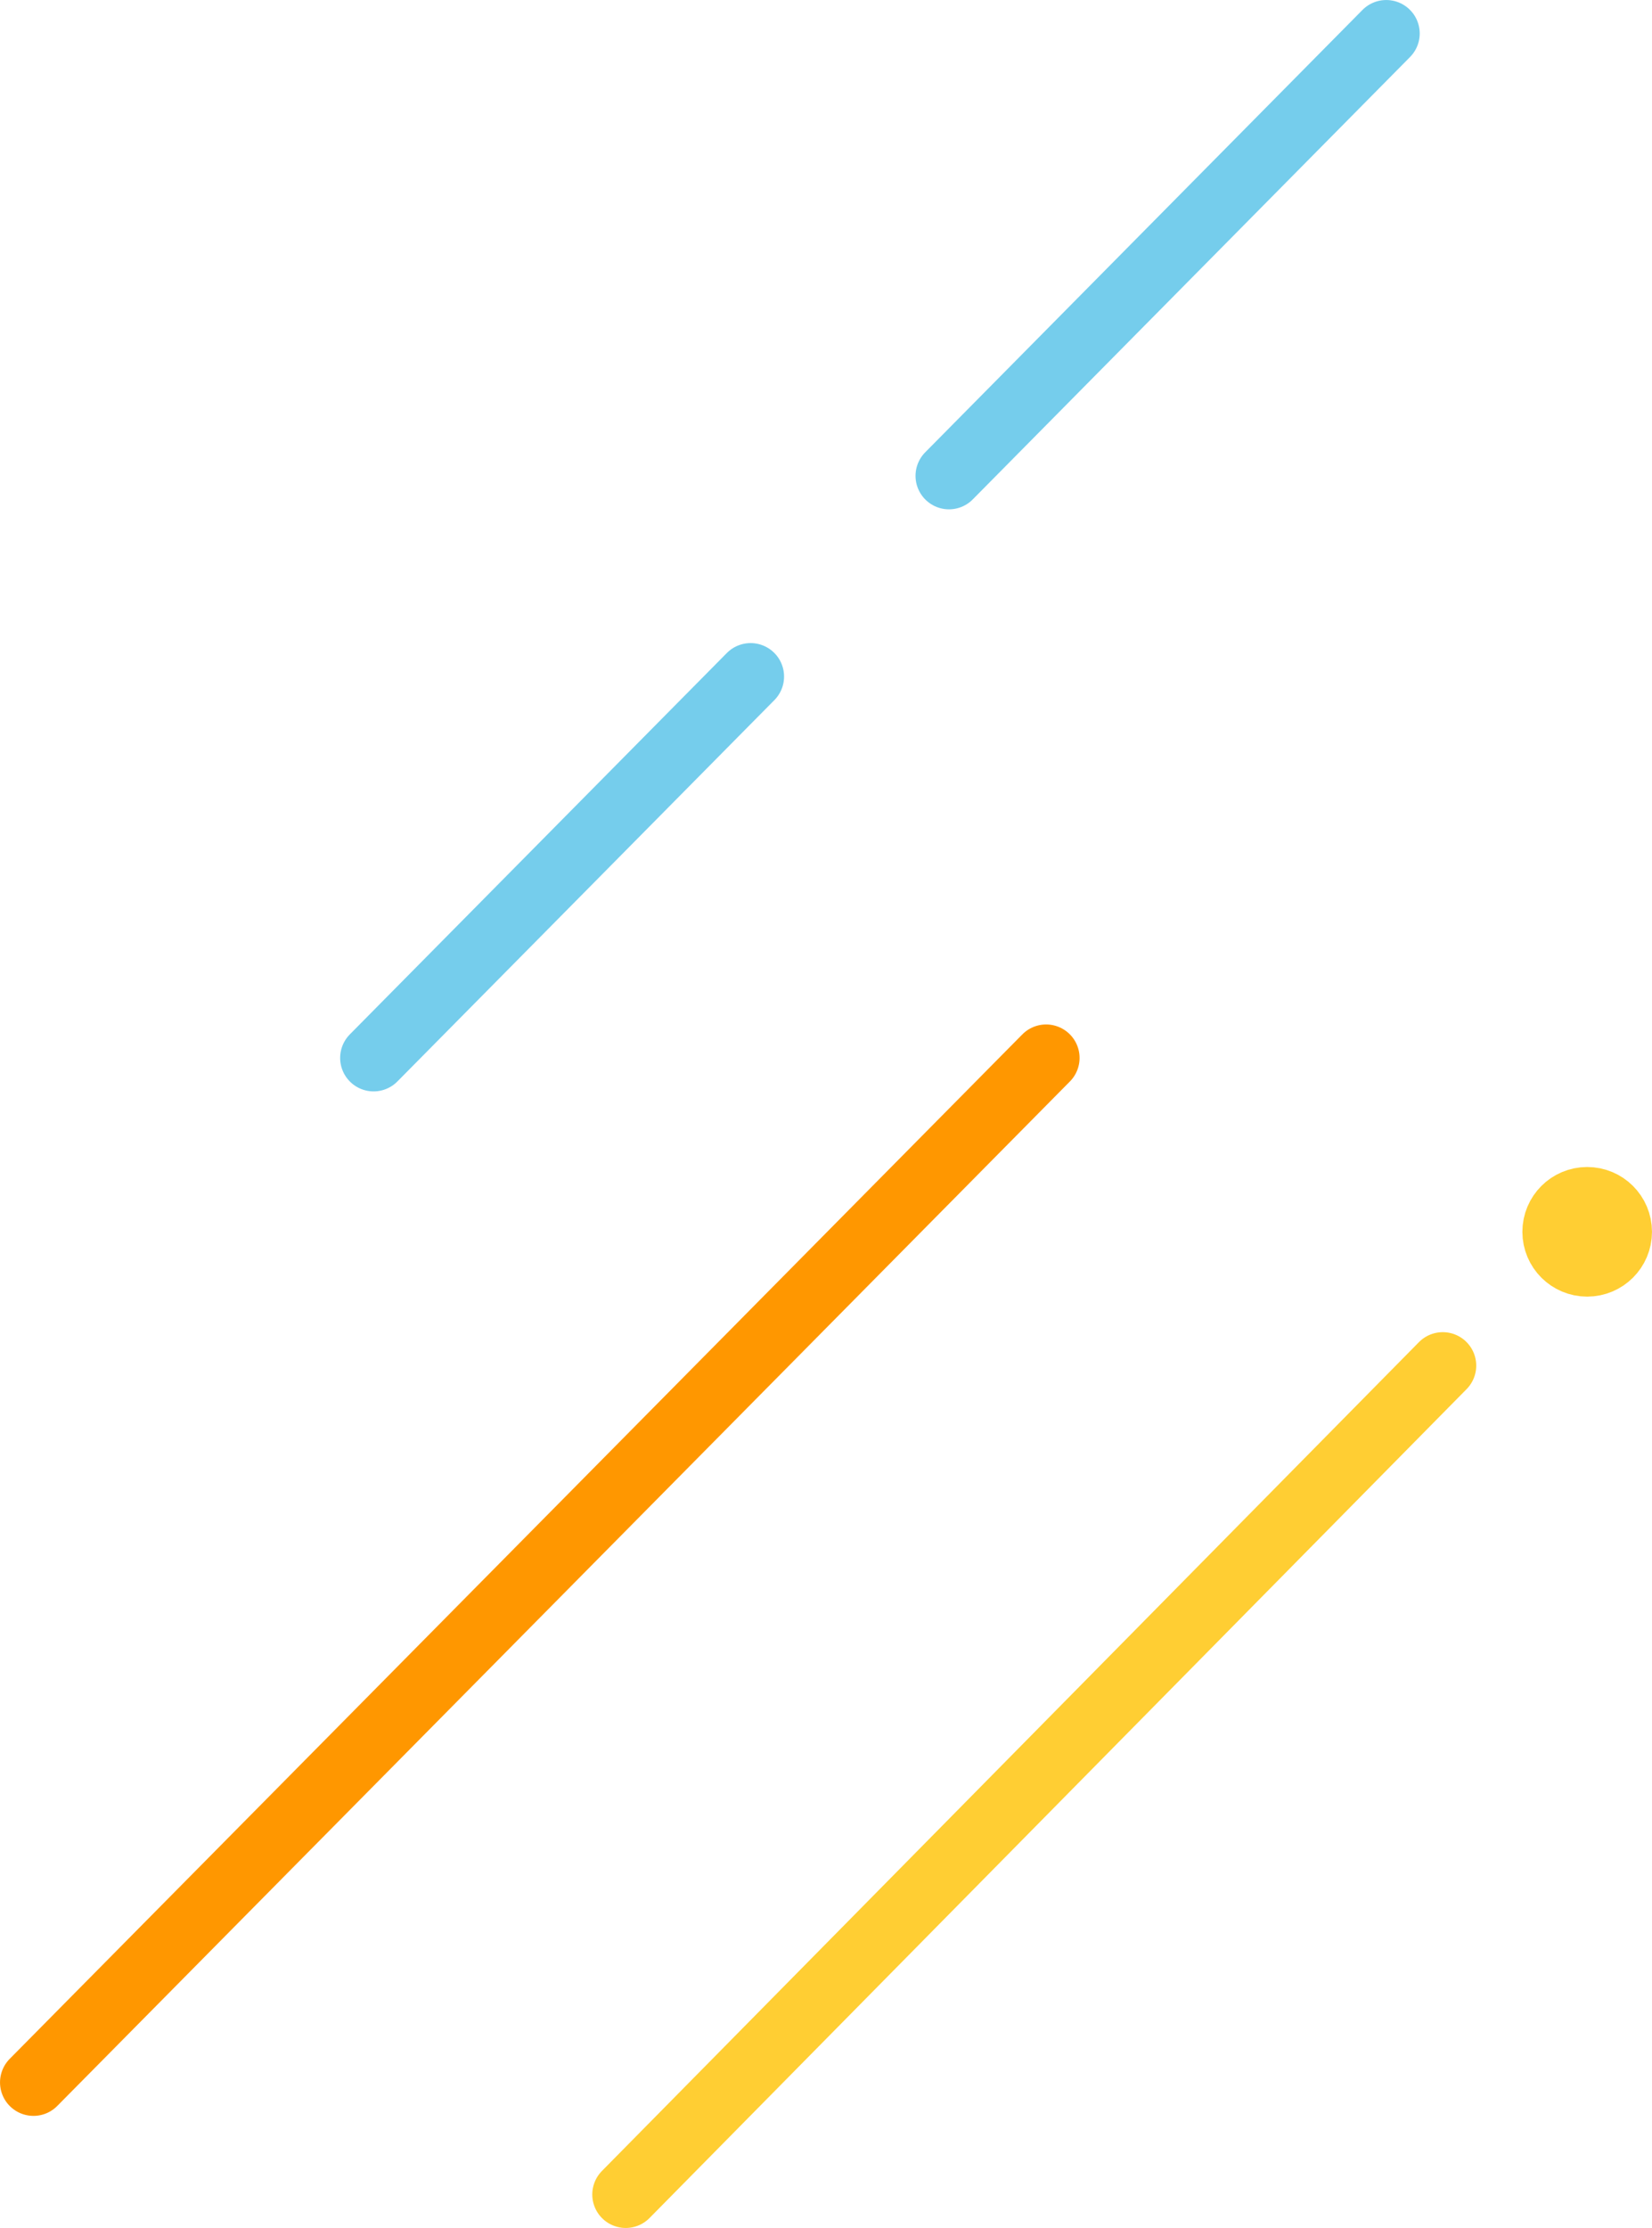<?xml version="1.0" encoding="utf-8"?>
<!-- Generator: Adobe Illustrator 27.2.0, SVG Export Plug-In . SVG Version: 6.00 Build 0)  -->
<svg version="1.1" id="レイヤー_1" xmlns="http://www.w3.org/2000/svg" xmlns:xlink="http://www.w3.org/1999/xlink" x="0px"
	 y="0px" width="50.682px" height="68.338px" viewBox="0 0 50.682 68.338"
	 enable-background="new 0 0 50.682 68.338" xml:space="preserve">
<g>
	
		<line fill="none" stroke="#75CDEC" stroke-width="2.053" stroke-linecap="round" stroke-linejoin="round" stroke-miterlimit="10" x1="23.028" y1="20.752" x2="11.462" y2="32.45"/>
	
		<line fill="none" stroke="#75CDEC" stroke-width="2.053" stroke-linecap="round" stroke-linejoin="round" stroke-miterlimit="10" x1="42.529" y1="1.027" x2="29.114" y2="14.596"/>
	
		<line fill="none" stroke="#FF9700" stroke-width="2.053" stroke-linecap="round" stroke-linejoin="round" stroke-miterlimit="10" x1="32.094" y1="32.45" x2="1.027" y2="63.874"/>
	
		<line fill="none" stroke="#FFCE33" stroke-width="2.053" stroke-linecap="round" stroke-linejoin="round" stroke-miterlimit="10" x1="44.263" y1="41.888" x2="19.197" y2="67.312"/>
	
		<path fill="#FFCE33" stroke="#FFCE33" stroke-width="2.053" stroke-linecap="round" stroke-linejoin="round" stroke-miterlimit="10" d="
		M49.655,37.784c0,0.531-0.431,0.961-0.962,0.961
		c-0.531,0-0.961-0.43-0.961-0.961c0-0.532,0.43-0.962,0.961-0.962
		C49.224,36.822,49.655,37.251,49.655,37.784z"/>
</g>
<g>
</g>
<g>
</g>
<g>
</g>
<g>
</g>
<g>
</g>
<g>
</g>
<g>
</g>
<g>
</g>
<g>
</g>
<g>
</g>
<g>
</g>
<g>
</g>
<g>
</g>
<g>
</g>
<g>
</g>
</svg>

